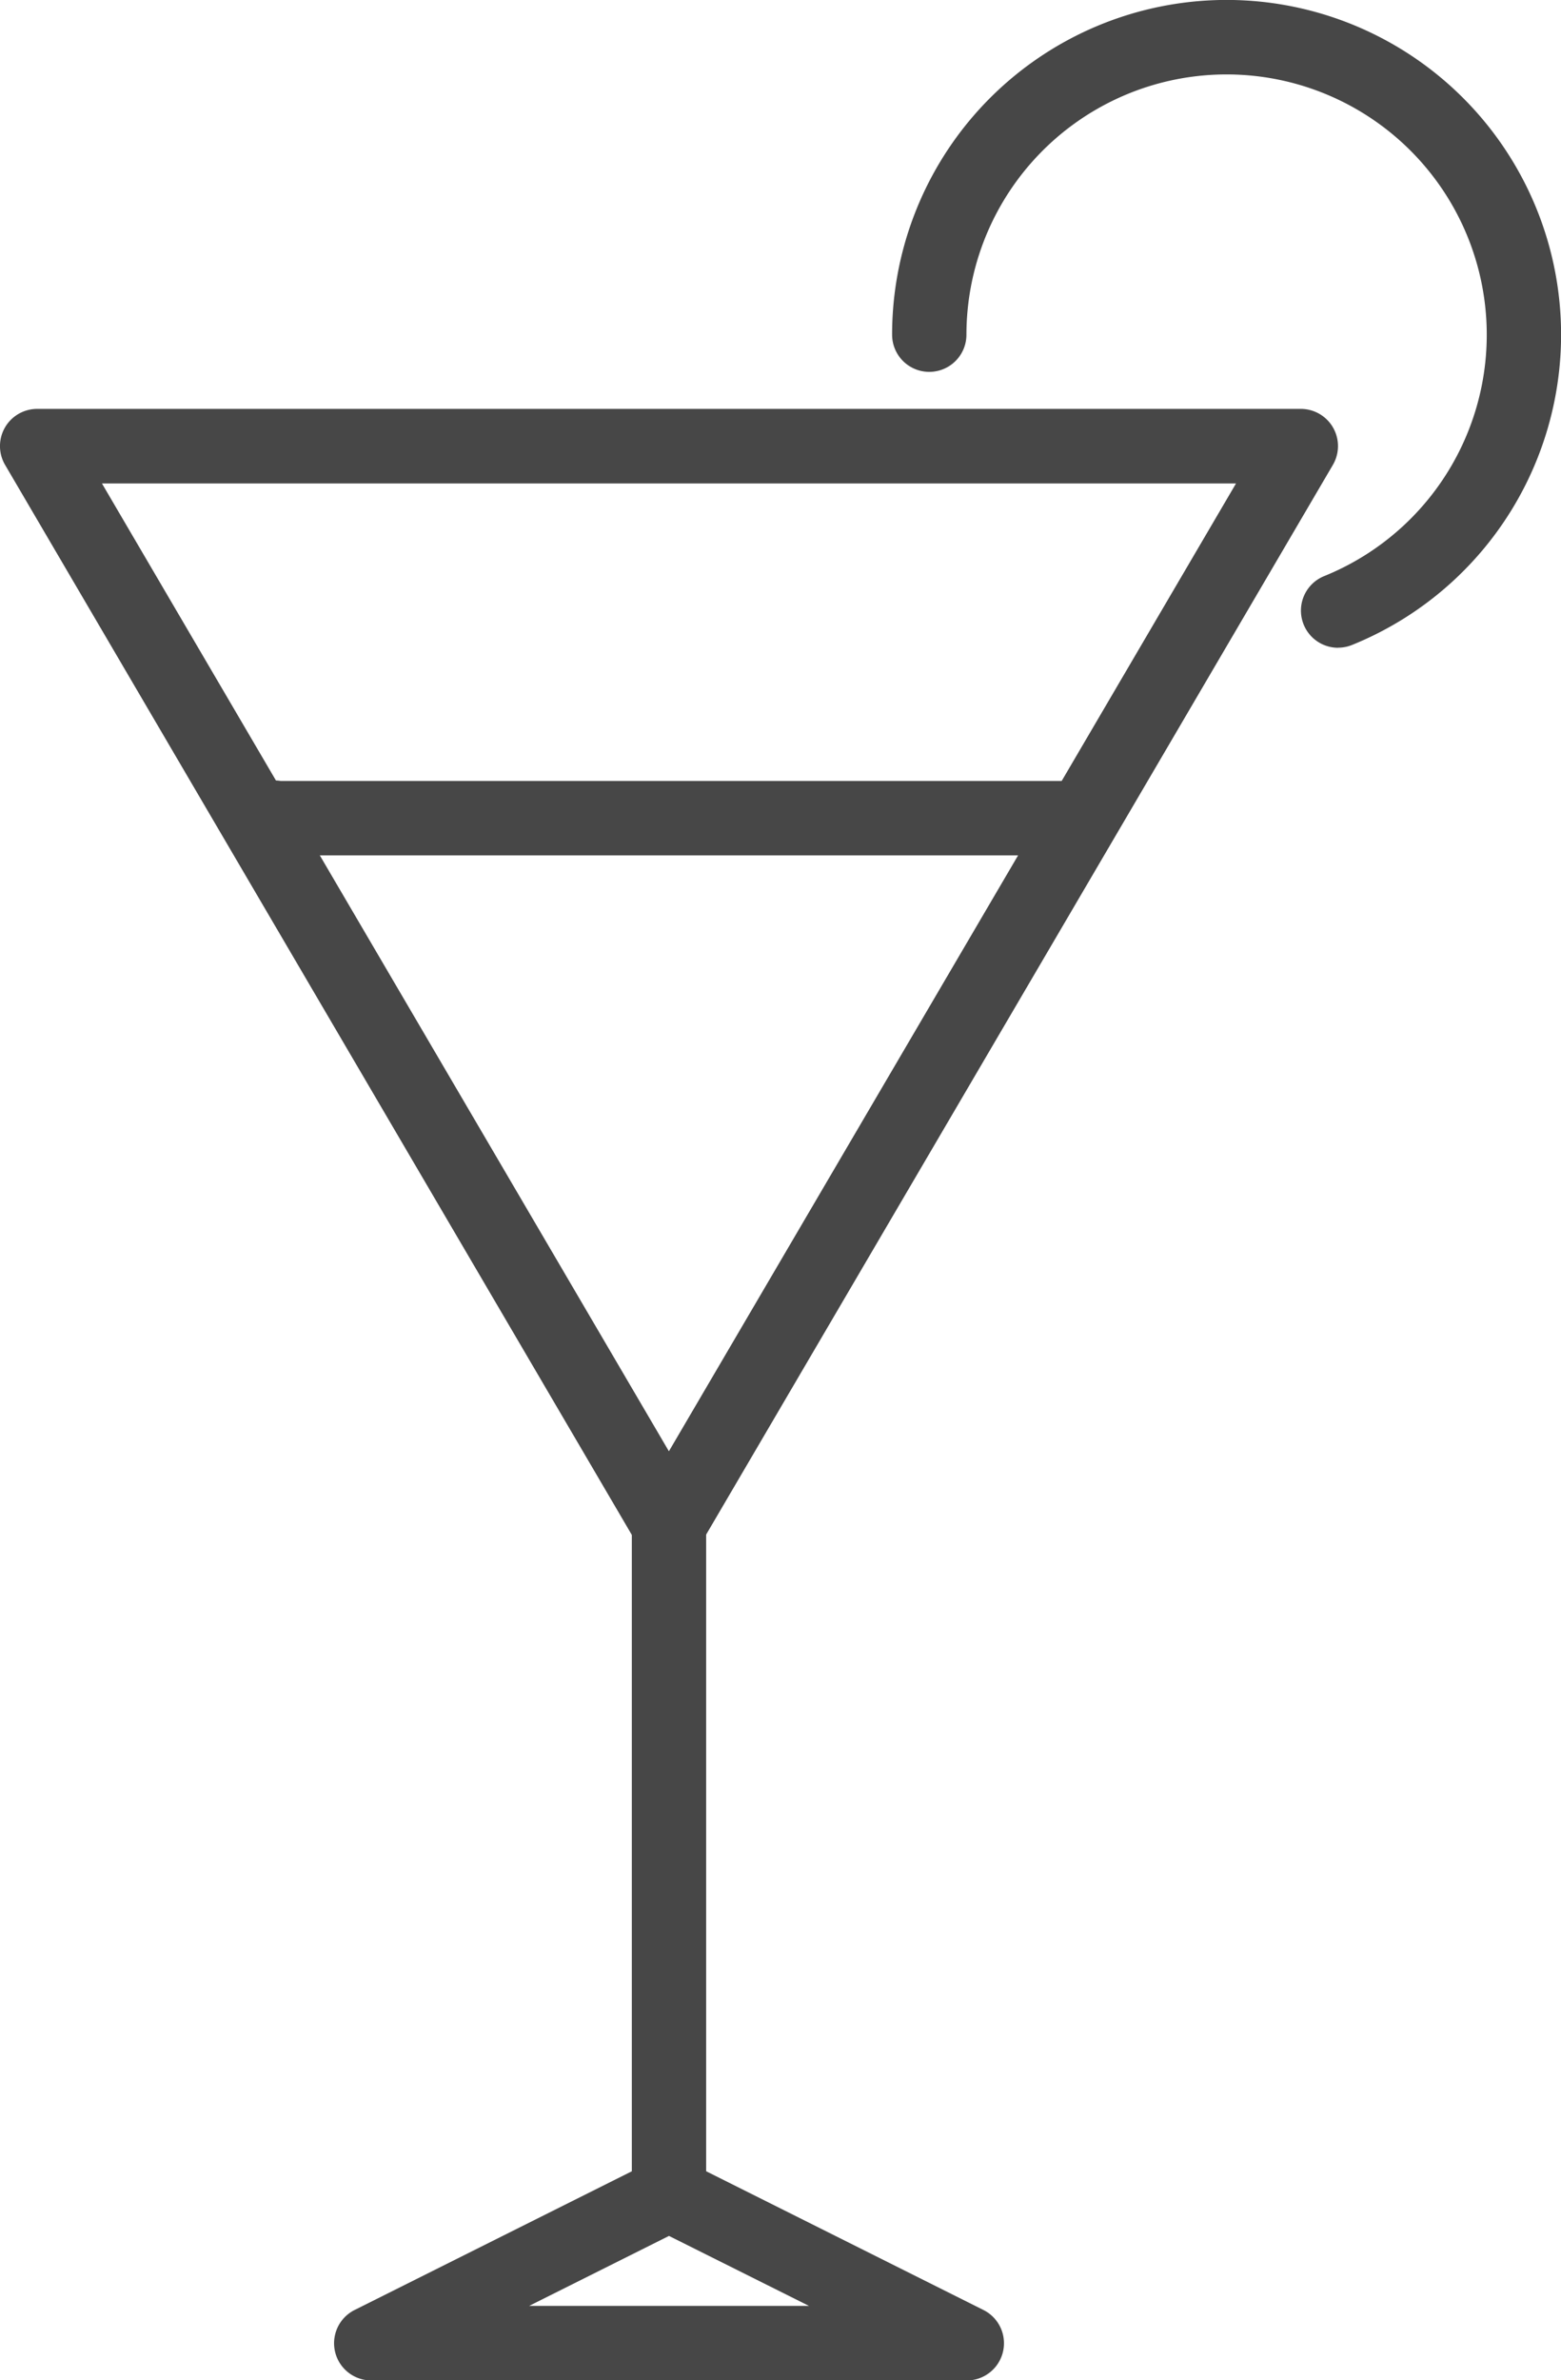 <svg id="icon-cocktail-grey" xmlns="http://www.w3.org/2000/svg" xmlns:xlink="http://www.w3.org/1999/xlink" width="36.751" height="56" viewBox="0 0 36.751 56">
  <defs>
    <clipPath id="clip-path">
      <rect id="Rectangle_2009" data-name="Rectangle 2009" width="36.751" height="56" fill="#474747" stroke="rgba(0,0,0,0)" stroke-width="1"/>
    </clipPath>
  </defs>
  <g id="Groupe_6660" data-name="Groupe 6660" clip-path="url(#clip-path)">
    <path id="Tracé_7987" data-name="Tracé 7987" d="M15.75,115.112a.875.875,0,0,1-.754-.432L.12,89.3a.875.875,0,0,1,.754-1.318H30.625A.875.875,0,0,1,31.38,89.3L16.5,114.679a.875.875,0,0,1-.754.432M2.4,89.736l13.348,22.77L29.1,89.736Z" transform="translate(0 -78.362)" fill="#474747"/>
    <path id="Tracé_7988" data-name="Tracé 7988" d="M136.872,337.486a.875.875,0,0,1-.875-.875v-15.75a.875.875,0,1,1,1.75,0v15.75a.875.875,0,0,1-.875.875" transform="translate(-121.122 -284.987)" fill="#474747"/>
    <path id="Tracé_7989" data-name="Tracé 7989" d="M86.793,469.2h-14a.875.875,0,0,1-.391-1.663l7-3.5a.875.875,0,0,1,.782,0l7,3.5a.875.875,0,0,1-.391,1.663M76.5,467.446h6.587L79.792,465.8Z" transform="translate(-64.042 -413.196)" fill="#474747"/>
    <path id="Tracé_7990" data-name="Tracé 7990" d="M202.5,15.24a.875.875,0,0,1-.328-1.686,6.125,6.125,0,1,0-8.422-5.68.875.875,0,1,1-1.75,0,7.875,7.875,0,1,1,10.828,7.3.868.868,0,0,1-.328.064" transform="translate(-170.997 0)" fill="#474747"/>
    <path id="Tracé_7991" data-name="Tracé 7991" d="M70.636,169.736H52.031a.887.887,0,1,1,0-1.75H70.636a.887.887,0,1,1,0,1.75" transform="translate(-45.419 -149.612)" fill="#474747"/>
  </g>
</svg>
